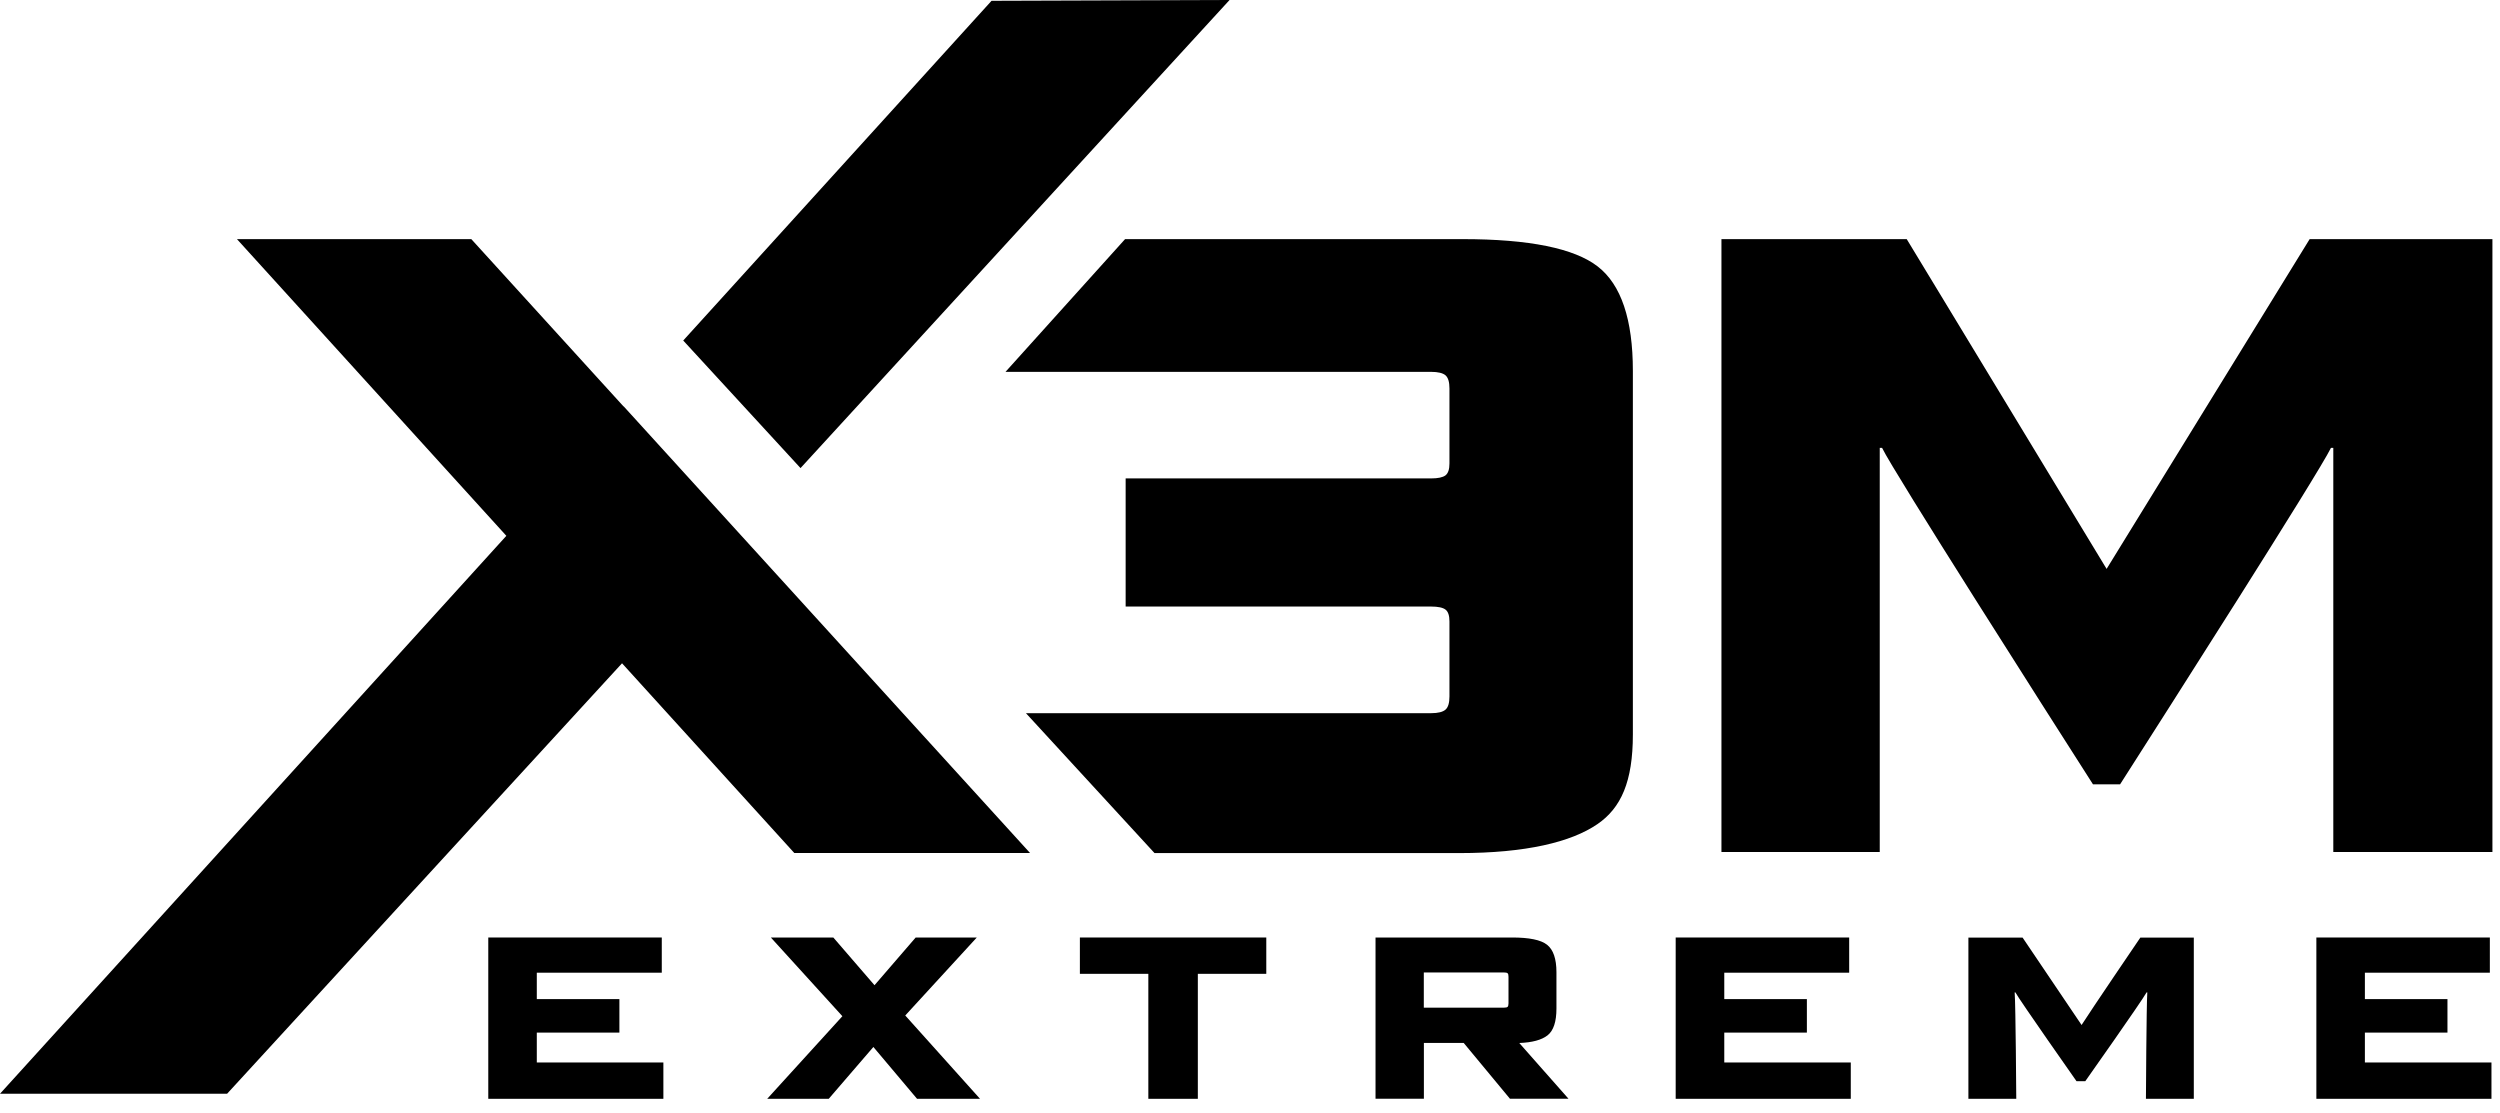 <svg width="128" height="57" viewBox="0 0 128 57" fill="none" xmlns="http://www.w3.org/2000/svg">
<path d="M31.927 20.804V20.812L24.131 12.243H12.132L25.925 27.434L0 56H11.627L31.848 33.96L40.669 43.674H52.739L52.619 43.542L31.931 20.804H31.927ZM62.953 0L50.767 0.041L34.981 17.435L40.987 23.966L62.953 0ZM83.603 18.993C83.603 16.356 83.004 14.575 81.805 13.645C80.606 12.714 78.3 12.243 74.886 12.243H57.604L51.482 19.039H73.27C73.629 19.039 73.877 19.101 74.01 19.216C74.146 19.336 74.212 19.559 74.212 19.89V23.73C74.212 24.028 74.146 24.23 74.01 24.338C73.873 24.441 73.629 24.495 73.27 24.495H57.633V31.055H73.27C73.629 31.055 73.877 31.108 74.01 31.212C74.146 31.315 74.212 31.518 74.212 31.819V35.659C74.212 35.99 74.146 36.213 74.01 36.333C73.873 36.453 73.629 36.515 73.27 36.515H52.528L59.112 43.678H74.72C78.135 43.678 80.449 43.112 81.784 42.198C83 41.368 83.603 40.016 83.603 37.606V18.993ZM118.254 12.243L107.858 29.128L97.624 12.243H88.138V43.624H96.243V22.932H96.363C96.958 24.172 104.762 36.407 107.16 40.157H108.549C110.929 36.432 118.659 24.325 119.345 22.932H119.465V43.624H127.612V12.243H118.25H118.254Z" fill="#1A1A1A" style="fill:#1A1A1A;fill:color(display-p3 0.102 0.102 0.102);fill-opacity:1;"/>
<path d="M50.012 48H46.883L44.775 50.443L42.666 48H39.467L43.13 52.03L39.281 56.259H42.431L44.717 53.605L46.953 56.259H50.177L46.349 51.993L50.012 48Z" fill="#C5221F" style="fill:#C5221F;fill:color(display-p3 0.772 0.133 0.122);fill-opacity:1;"/>
<path d="M121.082 52.869H125.31V51.154H121.082V49.802H127.48V48H118.598V56.259H127.563V54.399H121.082V52.869Z" fill="#C5221F" style="fill:#C5221F;fill:color(display-p3 0.772 0.133 0.122);fill-opacity:1;"/>
<path d="M27.484 52.869H31.713V51.154H27.484V49.802H33.883V48H25V56.259H33.965V54.399H27.484V52.869Z" fill="#C5221F" style="fill:#C5221F;fill:color(display-p3 0.772 0.133 0.122);fill-opacity:1;"/>
<path d="M88.283 52.869H92.512V51.154H88.283V49.802H94.678V48H85.795V56.259H94.76V54.399H88.283V52.869Z" fill="#C5221F" style="fill:#C5221F;fill:color(display-p3 0.772 0.133 0.122);fill-opacity:1;"/>
<path d="M77.78 53.402C78.45 53.378 78.938 53.245 79.239 53.006C79.541 52.766 79.69 52.307 79.69 51.637V49.777C79.69 49.091 79.529 48.624 79.21 48.372C78.892 48.12 78.293 48 77.416 48H70.427V56.255H72.903V53.398H74.941L77.309 56.255H80.306L77.784 53.398L77.78 53.402ZM77.235 51.377C77.235 51.464 77.218 51.522 77.189 51.551C77.156 51.58 77.094 51.592 76.999 51.592H72.899V49.79H76.999C77.094 49.79 77.156 49.802 77.189 49.831C77.222 49.86 77.235 49.918 77.235 50.013V51.373V51.377Z" fill="#C5221F" style="fill:#C5221F;fill:color(display-p3 0.772 0.133 0.122);fill-opacity:1;"/>
<path d="M55.29 49.86H58.795V56.259H61.329V49.86H64.834V48H55.29V49.86Z" fill="#C5221F" style="fill:#C5221F;fill:color(display-p3 0.772 0.133 0.122);fill-opacity:1;"/>
<path d="M106.577 52.48L103.556 48.004H100.782V56.258H103.233C103.233 56.258 103.204 51.53 103.151 50.81H103.188C103.395 51.199 106.317 55.357 106.317 55.357H106.767C106.767 55.357 109.669 51.245 109.905 50.81H109.942C109.896 51.472 109.872 56.258 109.872 56.258H112.323V48.004H109.586C109.586 48.004 107.061 51.716 106.577 52.48Z" fill="#C5221F" style="fill:#C5221F;fill:color(display-p3 0.772 0.133 0.122);fill-opacity:1;"/>
</svg>
